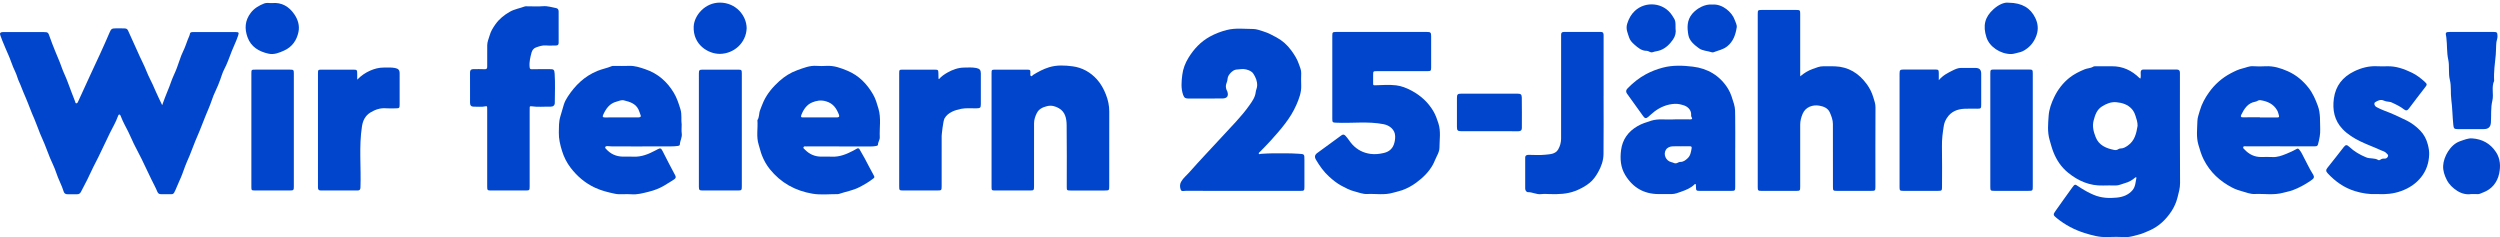 <svg width="580" height="55" viewBox="0 0 580 55" fill="none" xmlns="http://www.w3.org/2000/svg">
<path d="M37.625 24.398C38.087 23.177 38.446 22.09 38.907 21.047C39.431 19.868 39.77 18.624 40.318 17.452C40.837 16.345 41.263 15.193 41.645 14.024C41.897 13.248 42.198 12.48 42.555 11.75C42.971 10.902 43.243 10.002 43.584 9.129C43.754 8.695 43.991 8.281 44.076 7.8C44.141 7.434 44.537 7.441 44.854 7.441C46.14 7.439 47.429 7.441 48.716 7.441C50.71 7.441 52.703 7.436 54.697 7.444C55.45 7.446 55.46 7.588 55.231 8.289C54.837 9.506 54.254 10.64 53.787 11.822C53.219 13.268 52.728 14.752 51.992 16.136C51.611 16.854 51.394 17.659 51.112 18.429C50.78 19.332 50.434 20.224 50.01 21.09C49.668 21.785 49.379 22.513 49.132 23.249C48.728 24.458 48.21 25.62 47.723 26.792C47.245 27.946 46.791 29.111 46.342 30.275C46.026 31.093 45.647 31.886 45.32 32.699C44.861 33.838 44.445 34.995 43.976 36.132C43.647 36.93 43.263 37.705 42.966 38.518C42.53 39.705 42.128 40.914 41.58 42.051C41.161 42.919 40.867 43.839 40.408 44.687C40.256 44.966 40.036 45.053 39.747 45.053C38.937 45.051 38.127 45.053 37.319 45.048C36.877 45.046 36.648 44.844 36.468 44.4C36.082 43.45 35.571 42.552 35.125 41.627C34.364 40.052 33.631 38.463 32.861 36.895C32.28 35.713 31.639 34.561 31.058 33.379C30.604 32.459 30.228 31.499 29.766 30.584C29.163 29.392 28.5 28.231 28.029 26.971C27.971 26.817 27.877 26.57 27.687 26.57C27.488 26.57 27.415 26.809 27.358 26.979C26.882 28.348 26.114 29.575 25.488 30.871C24.62 32.671 23.77 34.479 22.9 36.279C22.486 37.132 22.035 37.965 21.616 38.817C21.127 39.815 20.668 40.825 20.175 41.819C19.716 42.742 19.235 43.657 18.751 44.565C18.574 44.896 18.297 45.076 17.891 45.063C17.143 45.043 16.395 45.046 15.649 45.063C15.208 45.073 14.901 44.854 14.787 44.477C14.32 42.946 13.515 41.555 13.029 40.029C12.657 38.86 12.064 37.763 11.598 36.623C11.156 35.546 10.762 34.447 10.323 33.367C9.999 32.567 9.618 31.789 9.296 30.988C8.837 29.849 8.433 28.687 7.955 27.555C7.621 26.767 7.262 25.992 6.975 25.181C6.676 24.336 6.304 23.516 5.973 22.68C5.653 21.878 5.267 21.107 4.983 20.289C4.708 19.502 4.275 18.764 4.04 17.966C3.788 17.108 3.369 16.328 3.028 15.517C2.661 14.649 2.4 13.747 2.008 12.889C1.48 11.732 1.013 10.545 0.517 9.374C0.35 8.977 0.24 8.561 0.066 8.162C-0.126 7.73 0.116 7.446 0.612 7.446C1.629 7.446 2.646 7.444 3.664 7.444C5.823 7.444 7.982 7.444 10.144 7.444C11.129 7.444 11.196 7.546 11.508 8.483C11.872 9.571 12.321 10.63 12.735 11.702C13.228 12.981 13.829 14.216 14.27 15.52C14.677 16.719 15.283 17.851 15.709 19.045C16.248 20.556 16.853 22.037 17.419 23.536C17.484 23.705 17.474 23.957 17.701 23.972C17.941 23.989 18.04 23.748 18.12 23.568C19.043 21.501 20.008 19.457 20.948 17.4C21.725 15.699 22.523 14.009 23.309 12.311C24.044 10.725 24.742 9.124 25.433 7.519C25.777 6.721 25.937 6.581 26.822 6.579C27.3 6.579 27.777 6.579 28.256 6.579C29.542 6.579 29.515 6.593 30.016 7.773C30.604 9.152 31.285 10.491 31.871 11.869C32.559 13.495 33.419 15.041 34.06 16.689C34.451 17.699 34.99 18.654 35.441 19.641C35.903 20.648 36.309 21.683 36.803 22.673C37.062 23.194 37.299 23.738 37.625 24.401V24.398Z" fill="#0045CC"/>
<path d="M158.148 28.854C158.148 29.727 158.076 30.36 158.166 30.968C158.3 31.878 157.762 32.641 157.729 33.504C157.719 33.778 157.45 33.826 157.213 33.861C156.186 34.01 155.149 33.95 154.119 33.958C150.07 33.988 146.023 33.973 141.974 33.965C141.622 33.965 141.273 33.901 140.922 33.891C140.735 33.886 140.528 33.916 140.428 34.097C140.313 34.309 140.5 34.439 140.623 34.574C141.652 35.728 142.946 36.309 144.487 36.334C145.318 36.349 146.15 36.307 146.978 36.344C148.816 36.429 150.434 35.766 152.005 34.93C152.169 34.843 152.336 34.761 152.498 34.671C153.174 34.302 153.354 34.342 153.693 34.995C154.67 36.88 155.605 38.79 156.63 40.65C156.929 41.194 156.68 41.43 156.336 41.66C155.618 42.141 154.87 42.58 154.129 43.031C152.997 43.719 151.75 44.173 150.489 44.485C149.16 44.811 147.818 45.203 146.397 45.068C145.161 44.951 143.896 45.205 142.672 44.951C141.094 44.622 139.533 44.238 138.045 43.547C135.753 42.483 133.906 40.902 132.395 38.932C131.51 37.778 130.851 36.484 130.405 35.057C129.959 33.634 129.615 32.2 129.649 30.734C129.679 29.515 129.622 28.285 129.991 27.054C130.27 26.121 130.522 25.176 130.816 24.241C131.026 23.578 131.362 22.972 131.719 22.424C133.434 19.798 135.606 17.684 138.578 16.46C139.67 16.011 140.83 15.806 141.912 15.355C142.129 15.265 142.403 15.295 142.65 15.295C143.729 15.29 144.811 15.333 145.889 15.283C147.245 15.218 148.472 15.642 149.726 16.068C152.626 17.053 154.762 18.938 156.316 21.514C157.026 22.691 157.445 23.985 157.852 25.308C158.248 26.602 157.976 27.849 158.146 28.854H158.148ZM144.123 27.241C145.43 27.241 146.736 27.241 148.045 27.241C148.419 27.241 148.806 27.151 148.616 26.7C148.434 26.263 148.325 25.805 148.115 25.378C147.419 23.977 146.073 23.616 144.734 23.279C144.163 23.134 143.617 23.426 143.056 23.571C141.411 23.994 140.6 25.204 139.944 26.605C139.723 27.079 139.85 27.263 140.393 27.251C141.637 27.223 142.882 27.241 144.128 27.241H144.123Z" fill="#0045CC"/>
<path d="M194.718 33.97C192.165 33.97 189.609 33.97 187.056 33.973C186.837 33.973 186.545 33.883 186.428 34.117C186.281 34.409 186.592 34.551 186.752 34.718C187.789 35.79 189.056 36.344 190.557 36.339C191.364 36.337 192.175 36.306 192.98 36.346C194.798 36.434 196.393 35.766 197.954 34.955C198.246 34.803 198.53 34.636 198.815 34.469C199.104 34.297 199.298 34.434 199.435 34.668C199.832 35.344 200.223 36.022 200.595 36.713C201.315 38.057 202.001 39.421 202.744 40.752C202.906 41.041 202.899 41.176 202.664 41.365C201.652 42.183 200.53 42.827 199.378 43.422C197.885 44.195 196.221 44.447 194.653 44.986C194.576 45.013 194.491 45.036 194.409 45.033C192.439 45.023 190.449 45.265 188.502 44.938C184.518 44.27 181.154 42.42 178.599 39.249C177.836 38.301 177.242 37.234 176.786 36.09C176.459 35.272 176.285 34.417 176.02 33.594C175.407 31.689 175.868 29.771 175.721 27.869C176.202 27.183 176.035 26.326 176.337 25.57C176.606 24.892 176.843 24.196 177.155 23.526C178.013 21.696 179.282 20.192 180.768 18.851C182.009 17.729 183.413 16.836 184.974 16.283C186.42 15.769 187.869 15.156 189.477 15.283C190.22 15.34 190.973 15.33 191.718 15.285C193.486 15.178 195.079 15.769 196.663 16.437C199.293 17.547 201.146 19.482 202.555 21.91C203.155 22.947 203.465 24.072 203.801 25.211C204.459 27.42 204.003 29.649 204.108 31.866C204.135 32.447 203.684 32.971 203.684 33.586C203.684 33.756 203.472 33.818 203.303 33.856C202.916 33.945 202.525 33.975 202.128 33.975C199.657 33.97 197.186 33.975 194.715 33.975L194.718 33.97ZM190.21 27.241C191.517 27.241 192.823 27.238 194.127 27.241C194.571 27.241 194.835 27.104 194.638 26.612C194.06 25.161 193.342 23.994 191.611 23.496C190.422 23.154 189.422 23.356 188.46 23.743C187.168 24.264 186.398 25.401 185.899 26.702C185.727 27.148 185.879 27.246 186.293 27.243C187.599 27.233 188.906 27.238 190.21 27.238V27.241Z" fill="#0045CC"/>
<path d="M230.041 30.113C230.041 25.755 230.041 21.399 230.041 17.041C230.041 16.19 230.071 16.16 230.914 16.158C233.342 16.158 235.773 16.158 238.202 16.158C239.032 16.158 239.077 16.215 239.047 17.046C239.039 17.265 238.962 17.542 239.217 17.659C239.433 17.759 239.511 17.484 239.66 17.392C240.835 16.669 242.019 16.028 243.368 15.609C245.201 15.041 247.063 15.153 248.836 15.385C250.99 15.664 252.95 16.711 254.466 18.394C255.403 19.437 256.057 20.616 256.57 21.93C257.076 23.224 257.353 24.508 257.348 25.889C257.331 31.637 257.341 37.386 257.341 43.133C257.341 44.17 257.318 44.193 256.308 44.196C253.65 44.196 250.993 44.196 248.335 44.196C247.532 44.196 247.487 44.151 247.487 43.35C247.487 38.578 247.529 33.803 247.462 29.034C247.442 27.517 247.155 25.949 245.657 25.107C244.829 24.643 243.944 24.358 242.857 24.64C241.827 24.907 241.022 25.311 240.555 26.213C240.176 26.947 239.902 27.757 239.9 28.605C239.89 33.459 239.895 38.316 239.895 43.171C239.895 44.161 239.862 44.193 238.887 44.193C236.21 44.193 233.529 44.193 230.851 44.193C230.091 44.193 230.041 44.143 230.041 43.373C230.041 38.952 230.041 34.534 230.041 30.113Z" fill="#0045CC"/>
<path d="M122.88 34.357C122.88 37.324 122.88 40.293 122.88 43.261C122.88 44.131 122.82 44.193 121.97 44.193C119.292 44.196 116.612 44.196 113.934 44.193C113.086 44.193 113.029 44.131 113.029 43.255C113.029 37.341 113.029 31.425 113.029 25.51C113.029 25.303 113.029 25.094 113.016 24.887C113.004 24.68 112.907 24.603 112.685 24.653C111.762 24.867 110.825 24.723 109.895 24.745C109.339 24.76 109.05 24.446 109.05 23.892C109.047 21.526 109.05 19.16 109.045 16.794C109.045 16.273 109.291 16.033 109.805 16.038C110.678 16.043 111.55 16.008 112.42 16.056C112.909 16.081 113.036 15.901 113.031 15.457C113.019 13.797 113.014 12.136 113.036 10.476C113.046 9.67 113.403 8.935 113.615 8.172C113.877 7.227 114.393 6.409 114.959 5.614C115.844 4.372 116.986 3.467 118.305 2.716C119.379 2.108 120.584 1.933 121.708 1.51C121.93 1.427 122.202 1.465 122.449 1.465C123.633 1.46 124.822 1.534 125.999 1.44C127.061 1.355 128.024 1.699 129.029 1.879C129.43 1.951 129.605 2.265 129.605 2.661C129.607 5.09 129.605 7.519 129.607 9.947C129.607 10.361 129.41 10.555 128.999 10.555C128.231 10.555 127.458 10.613 126.695 10.543C125.855 10.466 125.109 10.742 124.354 11.002C123.808 11.189 123.461 11.667 123.324 12.181C123.025 13.291 122.743 14.413 122.873 15.592C122.915 15.966 123.02 16.073 123.404 16.063C124.753 16.031 126.104 16.041 127.453 16.041C128.478 16.041 128.612 16.113 128.68 17.118C128.832 19.372 128.719 21.633 128.712 23.89C128.712 24.443 128.313 24.757 127.757 24.745C126.246 24.713 124.728 24.88 123.222 24.648C122.935 24.603 122.895 24.745 122.888 24.952C122.878 25.303 122.88 25.657 122.88 26.009C122.88 28.789 122.88 31.572 122.88 34.352V34.357Z" fill="#0045CC"/>
<path d="M217.831 18.369C218.38 17.739 219.051 17.262 219.764 16.858C220.975 16.173 222.264 15.694 223.676 15.677C224.608 15.664 225.543 15.594 226.471 15.771C227.261 15.924 227.555 16.238 227.555 17.016C227.558 19.379 227.558 21.745 227.555 24.109C227.555 25.017 227.433 25.114 226.496 25.134C225.336 25.161 224.167 25.019 223.017 25.244C221.534 25.533 219.886 26.099 219.115 27.498C218.806 28.061 218.465 31.228 218.465 31.517C218.462 35.416 218.465 39.316 218.462 43.215C218.462 44.148 218.417 44.188 217.47 44.19C214.812 44.19 212.157 44.19 209.499 44.19C208.678 44.19 208.611 44.121 208.611 43.3C208.611 34.526 208.611 25.752 208.611 16.978C208.611 16.208 208.661 16.158 209.419 16.158C211.89 16.155 214.358 16.155 216.829 16.158C217.639 16.158 217.702 16.23 217.712 17.058C217.717 17.452 217.724 17.846 217.734 18.24C217.734 18.272 217.779 18.302 217.831 18.372V18.369Z" fill="#0045CC"/>
<path d="M82.872 18.479C83.824 17.512 84.787 16.866 85.874 16.387C86.889 15.941 87.933 15.669 89.04 15.674C89.911 15.677 90.783 15.604 91.648 15.776C92.426 15.931 92.716 16.248 92.716 17.038C92.718 19.447 92.718 21.853 92.716 24.261C92.716 25.049 92.633 25.129 91.868 25.134C91.1 25.141 90.327 25.191 89.564 25.124C88.223 25.007 87.018 25.436 85.931 26.101C84.777 26.807 84.191 27.926 83.977 29.31C83.246 34.033 83.805 38.78 83.625 43.512C83.608 43.976 83.435 44.195 82.957 44.195C80.112 44.188 77.267 44.188 74.422 44.195C73.881 44.195 73.764 43.904 73.766 43.44C73.776 41.592 73.769 39.745 73.769 37.897C73.769 30.966 73.769 24.032 73.769 17.1C73.769 16.17 73.781 16.158 74.706 16.158C77.095 16.158 79.484 16.158 81.872 16.158C82.84 16.158 82.87 16.193 82.872 17.19C82.872 17.574 82.872 17.958 82.872 18.479Z" fill="#0045CC"/>
<path d="M172.101 30.245C172.101 34.559 172.101 38.872 172.101 43.188C172.101 44.158 172.066 44.191 171.076 44.193C168.398 44.193 165.72 44.193 163.045 44.193C162.255 44.193 162.14 44.086 162.14 43.295C162.138 34.544 162.138 25.79 162.14 17.038C162.14 16.263 162.257 16.16 163.063 16.158C165.78 16.155 168.501 16.155 171.218 16.158C172.031 16.158 172.101 16.228 172.101 17.055C172.103 21.454 172.101 25.849 172.101 30.248V30.245Z" fill="#0045CC"/>
<path d="M58.318 30.178C58.318 25.822 58.318 21.466 58.318 17.11C58.318 16.168 58.33 16.155 59.242 16.155C61.92 16.155 64.598 16.153 67.274 16.155C68.099 16.155 68.169 16.223 68.169 17.038C68.169 25.79 68.169 34.544 68.169 43.295C68.169 44.116 68.099 44.185 67.281 44.188C64.563 44.191 61.843 44.191 59.125 44.188C58.367 44.188 58.318 44.138 58.318 43.368C58.318 38.969 58.318 34.574 58.318 30.175V30.178Z" fill="#0045CC"/>
<path d="M173.225 6.534C173.113 9.932 170.296 12.445 167.052 12.498C164.324 12.54 160.736 10.371 160.936 6.142C161.056 3.564 163.576 0.582 167.045 0.607C170.71 0.632 173.183 3.564 173.225 6.534Z" fill="#0045CC"/>
<path d="M63.11 0.714C65.394 0.502 67.072 1.537 68.303 3.345C69.126 4.551 69.543 5.953 69.248 7.394C68.85 9.341 67.79 10.884 65.905 11.732C64.75 12.251 63.586 12.742 62.265 12.445C60.045 11.944 58.24 10.872 57.428 8.645C56.707 6.673 56.817 4.768 58.161 2.996C58.993 1.899 60.1 1.273 61.315 0.794C61.873 0.575 62.509 0.749 63.107 0.717L63.11 0.714Z" fill="#0045CC"/>
<path d="M496.583 18.225C496.7 17.754 496.643 17.3 496.638 16.856C496.633 16.372 496.805 16.123 497.323 16.125C499.876 16.136 502.432 16.133 504.985 16.128C505.501 16.128 505.758 16.365 505.743 16.884C505.741 17.028 505.743 17.175 505.743 17.32C505.743 25.702 505.716 34.087 505.773 42.47C505.781 43.664 505.451 44.754 505.172 45.853C504.888 46.978 504.407 48.068 503.751 49.053C502.477 50.965 500.881 52.493 498.742 53.448C497.834 53.855 496.904 54.269 495.972 54.483C495.054 54.692 494.139 55.051 493.142 55.004C491.691 54.934 490.235 54.942 488.784 54.997C486.998 55.064 485.308 54.58 483.652 54.067C481.279 53.331 479.092 52.169 477.147 50.588C476.307 49.905 476.277 49.771 476.918 48.88C478.197 47.098 479.446 45.295 480.743 43.527C481.396 42.637 481.393 42.717 482.276 43.305C483.368 44.033 484.502 44.689 485.734 45.205C487.497 45.946 489.32 46.033 491.13 45.844C492.484 45.704 493.825 45.238 494.768 44.091C495.438 43.273 495.438 42.248 495.645 41.291C495.69 41.084 495.478 41.086 495.348 41.203C494.658 41.822 493.852 42.251 492.975 42.485C492.249 42.679 491.569 43.056 490.783 43.036C489.828 43.014 488.873 43.009 487.918 43.039C484.817 43.136 482.169 41.989 479.81 40.077C478.234 38.797 477.137 37.174 476.392 35.289C476.03 34.374 475.796 33.437 475.519 32.502C474.96 30.607 475.16 28.702 475.287 26.839C475.387 25.368 475.918 23.89 476.589 22.506C477.436 20.758 478.586 19.262 480.092 18.053C481.141 17.213 482.346 16.627 483.59 16.098C484.261 15.811 485.009 15.859 485.639 15.465C485.811 15.355 486.083 15.38 486.308 15.38C487.512 15.373 488.716 15.387 489.92 15.373C492.479 15.34 494.583 16.355 496.373 18.115C496.413 18.155 496.475 18.17 496.583 18.222V18.225ZM495.919 29.188C495.939 28.37 495.688 27.64 495.441 26.887C495.244 26.281 494.997 25.747 494.576 25.279C493.611 24.206 492.294 23.832 490.97 23.71C489.776 23.601 488.619 24.067 487.604 24.73C486.475 25.468 486.076 26.625 485.737 27.892C485.355 29.305 485.709 30.569 486.19 31.804C486.936 33.724 488.636 34.417 490.504 34.791C490.828 34.855 491.16 34.813 491.459 34.606C491.589 34.516 491.766 34.447 491.92 34.452C492.608 34.469 493.154 34.12 493.673 33.756C495.259 32.646 495.638 30.936 495.922 29.188H495.919Z" fill="#0045CC"/>
<path d="M417.646 17.711C418.613 16.906 419.531 16.357 420.548 16.001C421.354 15.719 422.142 15.355 423.029 15.375C423.922 15.392 424.817 15.35 425.707 15.385C428.866 15.505 431.252 17.011 433.085 19.516C433.763 20.444 434.279 21.466 434.596 22.541C434.815 23.289 435.117 24.029 435.112 24.87C435.074 31.013 435.094 37.157 435.094 43.3C435.094 44.235 435.05 44.278 434.105 44.278C431.447 44.278 428.789 44.278 426.131 44.278C425.313 44.278 425.246 44.21 425.243 43.385C425.243 38.508 425.251 33.631 425.233 28.754C425.231 27.827 424.899 26.959 424.533 26.114C424.081 25.074 423.099 24.703 422.154 24.526C420.563 24.224 418.885 24.815 418.215 26.395C417.888 27.166 417.646 28.024 417.646 28.904C417.649 33.699 417.646 38.493 417.646 43.288C417.646 44.24 417.604 44.283 416.674 44.283C414.036 44.283 411.398 44.283 408.762 44.283C407.847 44.283 407.795 44.233 407.795 43.345C407.795 29.978 407.795 16.614 407.795 3.247C407.795 2.37 407.852 2.31 408.697 2.31C411.375 2.307 414.056 2.307 416.733 2.31C417.586 2.31 417.646 2.372 417.646 3.24C417.646 7.765 417.646 12.288 417.646 16.814V17.719V17.711Z" fill="#0045CC"/>
<path d="M320.553 7.411C324.021 7.411 327.49 7.411 330.958 7.411C331.928 7.411 332.025 7.511 332.025 8.486C332.025 10.872 332.028 13.258 332.025 15.647C332.025 16.422 331.943 16.504 331.165 16.504C327.26 16.507 323.356 16.504 319.451 16.507C318.588 16.507 318.571 16.527 318.566 17.37C318.566 18.055 318.573 18.738 318.563 19.424C318.559 19.753 318.656 19.798 319.002 19.788C320.64 19.741 322.301 19.604 323.917 19.798C325.126 19.945 326.318 20.414 327.44 21.01C329.599 22.157 331.339 23.733 332.566 25.839C333.06 26.687 333.386 27.617 333.696 28.567C334.319 30.472 333.957 32.394 333.955 34.299C333.955 34.905 333.668 35.626 333.329 36.257C333.002 36.862 332.793 37.538 332.456 38.157C331.526 39.869 330.17 41.183 328.629 42.33C327.612 43.086 326.5 43.692 325.32 44.121C324.645 44.367 323.892 44.505 323.206 44.709C321.194 45.312 319.172 44.911 317.162 45.008C316.137 45.058 315.173 44.629 314.188 44.385C313.136 44.123 312.208 43.622 311.261 43.118C310.186 42.545 309.263 41.797 308.373 40.994C307.114 39.859 306.149 38.493 305.296 37.042C304.93 36.419 305.017 35.925 305.606 35.494C307.473 34.12 309.351 32.761 311.221 31.392C311.565 31.14 311.841 31.175 312.143 31.492C312.759 32.14 313.18 32.933 313.799 33.584C314.943 34.785 316.292 35.474 317.95 35.703C319.01 35.85 320.042 35.718 321.019 35.496C322.049 35.262 322.957 34.691 323.376 33.511C323.608 32.858 323.692 32.24 323.677 31.584C323.647 30.105 322.431 29.093 321.012 28.814C317.324 28.088 313.612 28.644 309.917 28.462C309.184 28.427 309.094 28.368 309.094 27.625C309.091 21.169 309.091 14.717 309.094 8.261C309.094 7.498 309.176 7.419 309.966 7.416C313.497 7.414 317.028 7.416 320.558 7.416L320.553 7.411Z" fill="#0045CC"/>
<path d="M288.192 44.28C283.831 44.28 279.473 44.285 275.112 44.27C274.703 44.27 274.112 44.495 273.928 44.003C273.718 43.438 273.684 42.769 274.003 42.193C274.501 41.293 275.324 40.662 275.987 39.899C277.199 38.511 278.463 37.167 279.712 35.81C280.977 34.441 282.263 33.093 283.517 31.714C285.676 29.338 287.99 27.086 289.84 24.456C290.489 23.536 291.194 22.588 291.329 21.359C291.381 20.875 291.641 20.412 291.66 19.875C291.7 18.851 291.341 17.983 290.815 17.153C290.411 16.514 289.781 16.293 289.072 16.103C288.294 15.896 287.566 16.113 286.818 16.145C286.023 16.178 284.856 17.392 284.811 18.192C284.789 18.594 284.694 18.953 284.54 19.324C284.338 19.813 284.367 20.339 284.557 20.843C284.599 20.957 284.679 21.062 284.722 21.177C285.111 22.267 284.702 22.85 283.547 22.85C280.932 22.85 278.316 22.843 275.698 22.858C275.082 22.86 274.751 22.748 274.496 22.037C273.938 20.479 274.105 18.891 274.287 17.377C274.451 16.003 274.97 14.627 275.743 13.378C277.002 11.341 278.585 9.653 280.677 8.501C281.907 7.823 283.206 7.319 284.607 6.962C286.679 6.434 288.726 6.721 290.773 6.726C291.511 6.726 292.344 7.055 293.124 7.294C294.206 7.623 295.174 8.149 296.141 8.673C297.502 9.406 298.642 10.423 299.564 11.685C300.292 12.677 300.951 13.717 301.34 14.869C301.569 15.55 301.911 16.228 301.881 16.998C301.846 17.931 301.843 18.866 301.881 19.798C301.946 21.429 301.389 22.882 300.751 24.346C299.377 27.493 297.148 30.003 294.899 32.517C294.067 33.447 293.181 34.317 292.319 35.212C292.197 35.339 291.955 35.456 292.039 35.653C292.139 35.88 292.369 35.696 292.541 35.688C293.468 35.651 294.393 35.566 295.321 35.569C297.29 35.569 299.26 35.534 301.23 35.666C302.624 35.761 302.629 35.681 302.629 37.124C302.629 39.179 302.629 41.233 302.629 43.288C302.629 44.233 302.584 44.28 301.651 44.28C297.166 44.28 292.683 44.28 288.197 44.28V44.285L288.192 44.28Z" fill="#0045CC"/>
<path d="M528.996 33.94C526.358 33.94 523.723 33.938 521.085 33.945C520.853 33.945 520.531 33.833 520.424 34.132C520.337 34.374 520.594 34.539 520.743 34.698C521.793 35.82 523.065 36.446 524.625 36.426C525.498 36.416 526.371 36.391 527.241 36.434C528.388 36.489 529.398 36.105 530.437 35.683C531.283 35.342 532.098 34.973 532.888 34.524C533.148 34.377 533.302 34.566 533.459 34.748C533.975 35.354 534.25 36.1 534.629 36.783C535.257 37.92 535.771 39.119 536.474 40.216C537.04 41.099 536.942 41.341 536.05 41.941C534.741 42.822 533.367 43.587 531.901 44.128C531.233 44.375 530.475 44.505 529.779 44.699C527.54 45.33 525.286 44.908 523.045 45.006C522.065 45.048 521.135 44.642 520.192 44.39C519.397 44.178 518.631 43.914 517.898 43.537C515.001 42.041 512.72 39.929 511.246 36.99C510.703 35.908 510.371 34.766 510.032 33.601C509.491 31.741 509.758 29.896 509.798 28.061C509.815 27.301 510.134 26.445 510.366 25.642C510.817 24.087 511.58 22.705 512.495 21.426C513.819 19.574 515.502 18.078 517.539 17.003C518.417 16.539 519.327 16.093 520.27 15.876C521.075 15.692 521.84 15.295 522.721 15.363C523.69 15.437 524.673 15.415 525.648 15.37C527.458 15.288 529.093 15.789 530.742 16.517C532.721 17.392 534.282 18.711 535.586 20.374C536.576 21.633 537.199 23.097 537.75 24.593C538.389 26.328 538.212 28.136 538.286 29.931C538.339 31.18 538.079 32.352 537.763 33.531C537.653 33.943 537.346 33.94 537.03 33.943C535.471 33.945 533.916 33.943 532.357 33.943C531.235 33.943 530.116 33.943 528.994 33.943L528.996 33.94ZM524.294 27.213C524.294 27.213 524.294 27.236 524.294 27.248C525.643 27.248 526.992 27.241 528.341 27.253C528.687 27.256 528.812 27.129 528.717 26.809C528.6 26.413 528.52 25.994 528.323 25.64C527.465 24.109 526.037 23.481 524.381 23.234C523.947 23.169 523.658 23.523 523.274 23.585C521.499 23.88 520.678 25.206 519.965 26.642C519.778 27.021 519.863 27.236 520.372 27.223C521.678 27.193 522.987 27.213 524.294 27.213Z" fill="#0045CC"/>
<path d="M402.569 34.377C402.569 37.344 402.569 40.313 402.569 43.28C402.569 44.235 402.527 44.28 401.599 44.28C399.191 44.28 396.782 44.283 394.371 44.28C393.541 44.28 393.478 44.213 393.466 43.403C393.466 43.236 393.471 43.068 393.453 42.904C393.428 42.664 393.289 42.607 393.124 42.774C392.257 43.659 391.117 44.086 390.005 44.48C389.329 44.719 388.626 45.013 387.876 45.018C386.839 45.028 385.799 45.028 384.762 45.023C381.353 45.008 378.793 43.49 377.047 40.6C375.97 38.817 375.828 36.84 376.087 34.835C376.409 32.364 377.723 30.539 379.877 29.28C380.877 28.694 381.944 28.363 383.041 28.014C384.692 27.488 386.327 27.794 387.966 27.712C389.332 27.642 390.706 27.7 392.077 27.695C392.429 27.695 392.753 27.67 392.444 27.178C392.306 26.959 392.351 26.695 392.346 26.448C392.324 25.498 391.554 24.722 390.638 24.436C389.938 24.216 389.267 24.049 388.534 24.089C386.776 24.184 385.228 24.825 383.837 25.869C383.34 26.241 382.897 26.682 382.425 27.089C381.879 27.56 381.593 27.492 381.191 26.912C380.473 25.874 379.723 24.862 378.985 23.84C378.476 23.134 377.952 22.439 377.461 21.721C377.157 21.277 377.197 20.908 377.626 20.471C378.885 19.187 380.269 18.073 381.844 17.227C383.086 16.559 384.388 16.056 385.781 15.689C388.11 15.078 390.476 15.195 392.74 15.462C396.164 15.869 399.056 17.554 400.931 20.631C401.587 21.706 401.901 22.897 402.275 24.092C402.601 25.131 402.547 26.129 402.562 27.146C402.596 29.552 402.574 31.961 402.574 34.369L402.569 34.377ZM390.018 33.943C389.354 33.943 388.689 33.915 388.025 33.95C387.407 33.983 386.816 34.222 386.49 34.746C385.814 35.823 386.5 37.326 387.739 37.615C387.921 37.658 388.103 37.71 388.27 37.79C388.596 37.94 388.903 37.935 389.222 37.763C389.402 37.668 389.611 37.563 389.803 37.568C390.539 37.59 391.042 37.172 391.531 36.718C392.182 36.114 392.297 35.312 392.446 34.486C392.531 34.005 392.396 33.938 392.012 33.938C391.349 33.94 390.683 33.938 390.02 33.938L390.018 33.943Z" fill="#0045CC"/>
<path d="M551.683 45.028C551.601 45.028 551.516 45.026 551.434 45.028C549.698 45.105 548.03 44.856 546.352 44.337C543.811 43.555 541.784 42.103 540.012 40.196C539.57 39.722 539.588 39.388 539.999 38.887C541.283 37.316 542.502 35.696 543.759 34.105C544.205 33.539 544.485 33.551 545.026 34.06C546.168 35.132 547.474 35.9 548.933 36.503C549.863 36.887 550.885 36.588 551.748 37.124C551.9 37.219 552.124 37.152 552.279 37.032C552.543 36.828 552.845 36.78 553.161 36.8C553.565 36.825 553.847 36.656 553.999 36.289C554.159 35.903 553.817 35.738 553.62 35.516C553.291 35.14 552.792 35.052 552.374 34.86C550.788 34.127 549.132 33.541 547.564 32.776C546.08 32.053 544.667 31.18 543.502 29.971C541.562 27.956 541.099 25.498 541.46 22.847C541.862 19.903 543.5 17.848 546.17 16.549C547.888 15.714 549.658 15.263 551.573 15.37C552.339 15.412 553.109 15.392 553.877 15.375C555.904 15.325 557.734 15.998 559.529 16.851C560.651 17.384 561.599 18.135 562.511 18.95C563.137 19.509 563.11 19.646 562.606 20.284C561.337 21.898 560.108 23.543 558.866 25.179C558.497 25.665 558.196 25.747 557.729 25.378C556.857 24.695 555.869 24.226 554.872 23.773C554.722 23.705 554.558 23.645 554.398 23.633C553.902 23.598 553.441 23.511 552.967 23.306C552.284 23.012 551.618 23.351 551.035 23.715C550.688 23.932 550.865 24.588 551.351 24.845C551.932 25.151 552.531 25.441 553.149 25.667C554.907 26.316 556.6 27.096 558.275 27.926C559.5 28.532 560.562 29.33 561.504 30.31C562.394 31.238 562.94 32.307 563.267 33.574C563.466 34.352 563.596 35.097 563.566 35.878C563.494 37.795 562.923 39.553 561.729 41.066C560.497 42.627 558.911 43.662 557.021 44.337C555.271 44.966 553.503 45.113 551.683 45.028Z" fill="#0045CC"/>
<path d="M372.033 22.164C372.033 26.687 372.065 31.213 372.016 35.736C371.998 37.246 371.492 38.675 370.739 39.984C370.213 40.899 369.61 41.774 368.767 42.443C367.76 43.24 366.652 43.844 365.441 44.305C363.546 45.026 361.591 45.083 359.611 45.028C358.926 45.011 358.232 44.953 357.557 45.038C356.492 45.173 355.562 44.572 354.52 44.582C354.121 44.587 353.844 44.183 353.844 43.734C353.837 41.348 353.839 38.962 353.844 36.576C353.844 36.055 354.186 35.922 354.64 35.925C355.926 35.93 357.228 36.037 358.497 35.895C359.584 35.773 360.858 35.793 361.511 34.643C361.933 33.903 362.174 33.053 362.174 32.185C362.184 24.341 362.179 16.497 362.179 8.655C362.179 8.468 362.189 8.281 362.179 8.094C362.159 7.631 362.356 7.406 362.84 7.409C365.685 7.416 368.53 7.419 371.375 7.409C372.021 7.409 372.038 7.813 372.038 8.284C372.033 12.912 372.036 17.539 372.036 22.164H372.033Z" fill="#0045CC"/>
<path d="M449.795 18.606C450.765 17.452 451.929 16.896 453.061 16.33C453.627 16.048 454.253 15.764 454.924 15.756C456.046 15.744 457.166 15.741 458.288 15.756C459.247 15.766 459.639 16.173 459.639 17.125C459.639 19.511 459.639 21.898 459.639 24.284C459.639 25.151 459.574 25.216 458.729 25.219C457.754 25.224 456.777 25.186 455.802 25.229C454.114 25.301 452.653 25.867 451.695 27.353C451.349 27.889 451.079 28.475 450.975 29.113C450.71 30.724 450.498 32.332 450.531 33.983C450.593 37.114 450.551 40.248 450.548 43.383C450.548 44.205 450.481 44.275 449.661 44.275C446.963 44.278 444.262 44.278 441.565 44.275C440.777 44.275 440.697 44.198 440.697 43.427C440.697 34.651 440.697 25.874 440.697 17.098C440.697 16.25 440.819 16.133 441.679 16.13C444.108 16.128 446.536 16.125 448.967 16.13C449.71 16.13 449.788 16.215 449.798 16.956C449.803 17.444 449.798 17.933 449.798 18.606H449.795Z" fill="#0045CC"/>
<path d="M471.604 30.263C471.604 34.579 471.604 38.897 471.604 43.213C471.604 44.253 471.582 44.275 470.575 44.275C467.959 44.275 465.341 44.275 462.726 44.275C461.808 44.275 461.753 44.225 461.753 43.343C461.753 34.584 461.753 25.827 461.753 17.068C461.753 16.193 461.813 16.13 462.658 16.13C465.336 16.128 468.016 16.128 470.694 16.13C471.545 16.13 471.604 16.193 471.604 17.063C471.604 21.464 471.604 25.862 471.604 30.263Z" fill="#0045CC"/>
<path d="M573.428 7.411C575.108 7.411 576.791 7.406 578.472 7.411C579.332 7.414 579.392 7.533 579.422 8.386C579.439 8.922 579.207 9.386 579.155 9.882C579.058 10.802 579.105 11.737 579.02 12.66C578.828 14.689 578.514 16.706 578.641 18.756C577.963 20.242 578.586 21.86 578.23 23.339C577.818 25.047 578.003 26.742 577.888 28.44C577.816 29.495 577.272 29.953 576.228 29.953C574.213 29.953 572.201 29.953 570.186 29.953C569.358 29.953 569.259 29.791 569.171 28.981C568.962 27.036 568.965 25.061 568.705 23.147C568.496 21.598 568.738 20.025 568.371 18.554C567.975 16.963 568.326 15.355 567.992 13.826C567.623 12.141 567.77 10.448 567.556 8.773C567.546 8.69 567.543 8.605 567.526 8.526C567.294 7.531 567.386 7.411 568.448 7.409C570.109 7.404 571.77 7.409 573.43 7.409L573.428 7.411Z" fill="#0045CC"/>
<path d="M573.258 45.026C572.253 45.178 571.121 44.946 570.091 44.288C569.072 43.632 568.211 42.831 567.645 41.722C567.112 40.677 566.753 39.608 566.813 38.431C566.92 36.376 568.466 33.534 570.717 32.771C571.647 32.454 572.597 32.035 573.547 32.105C575.846 32.272 577.728 33.26 579.055 35.262C580.11 36.85 580.154 38.63 579.803 40.278C579.371 42.303 578.107 43.929 576.003 44.679C575.599 44.824 575.24 45.078 574.771 45.036C574.34 44.996 573.901 45.028 573.258 45.028V45.026Z" fill="#0045CC"/>
<path d="M345.531 21.733C347.713 21.733 349.892 21.733 352.074 21.733C352.805 21.733 353.046 21.898 353.056 22.623C353.091 24.989 353.076 27.355 353.071 29.719C353.071 30.23 352.785 30.45 352.273 30.447C347.85 30.44 343.427 30.447 339.004 30.437C338.174 30.437 338.012 30.25 338.009 29.45C338.007 27.228 338.004 25.009 338.009 22.788C338.009 21.878 338.159 21.73 339.054 21.73C341.213 21.728 343.372 21.73 345.534 21.73L345.531 21.733Z" fill="#0045CC"/>
<path d="M466.004 0.629C469.163 0.667 471.086 1.883 472.193 4.175C472.771 5.374 472.968 6.711 472.487 8.129C471.998 9.563 471.188 10.64 469.974 11.468C469.48 11.805 468.966 12.061 468.353 12.178C467.755 12.293 467.204 12.537 466.558 12.537C464.117 12.537 461.579 10.887 460.866 8.688C459.971 5.925 460.494 3.938 462.486 2.143C463.628 1.113 464.947 0.477 466.004 0.629Z" fill="#0045CC"/>
<path d="M388.731 6.696C388.858 7.434 388.704 8.326 388.18 9.104C387.415 10.239 386.445 11.199 385.146 11.67C384.585 11.872 383.951 11.914 383.368 12.121C383.138 12.203 382.882 12.111 382.65 11.994C382.468 11.902 382.263 11.79 382.071 11.794C380.837 11.815 379.987 11.054 379.157 10.323C378.653 9.882 378.154 9.349 377.95 8.688C377.633 7.656 377.12 6.733 377.521 5.471C377.892 4.305 378.416 3.35 379.254 2.557C381.742 0.198 385.958 0.555 387.916 3.542C388.738 4.798 388.731 4.806 388.731 6.696Z" fill="#0045CC"/>
<path d="M397.256 1.061C399.537 0.849 401.839 2.784 402.467 4.656C402.649 5.2 403.013 5.771 402.918 6.362C402.646 8.042 402.145 9.6 400.714 10.752C399.767 11.513 398.635 11.687 397.58 12.111C397.453 12.164 397.276 12.176 397.151 12.134C396.156 11.784 395.019 11.829 394.139 11.189C393.057 10.401 391.942 9.476 391.706 8.147C391.404 6.461 391.324 4.711 392.596 3.202C393.66 1.941 395.548 0.884 397.261 1.058L397.256 1.061Z" fill="#0045CC"/>
</svg>
